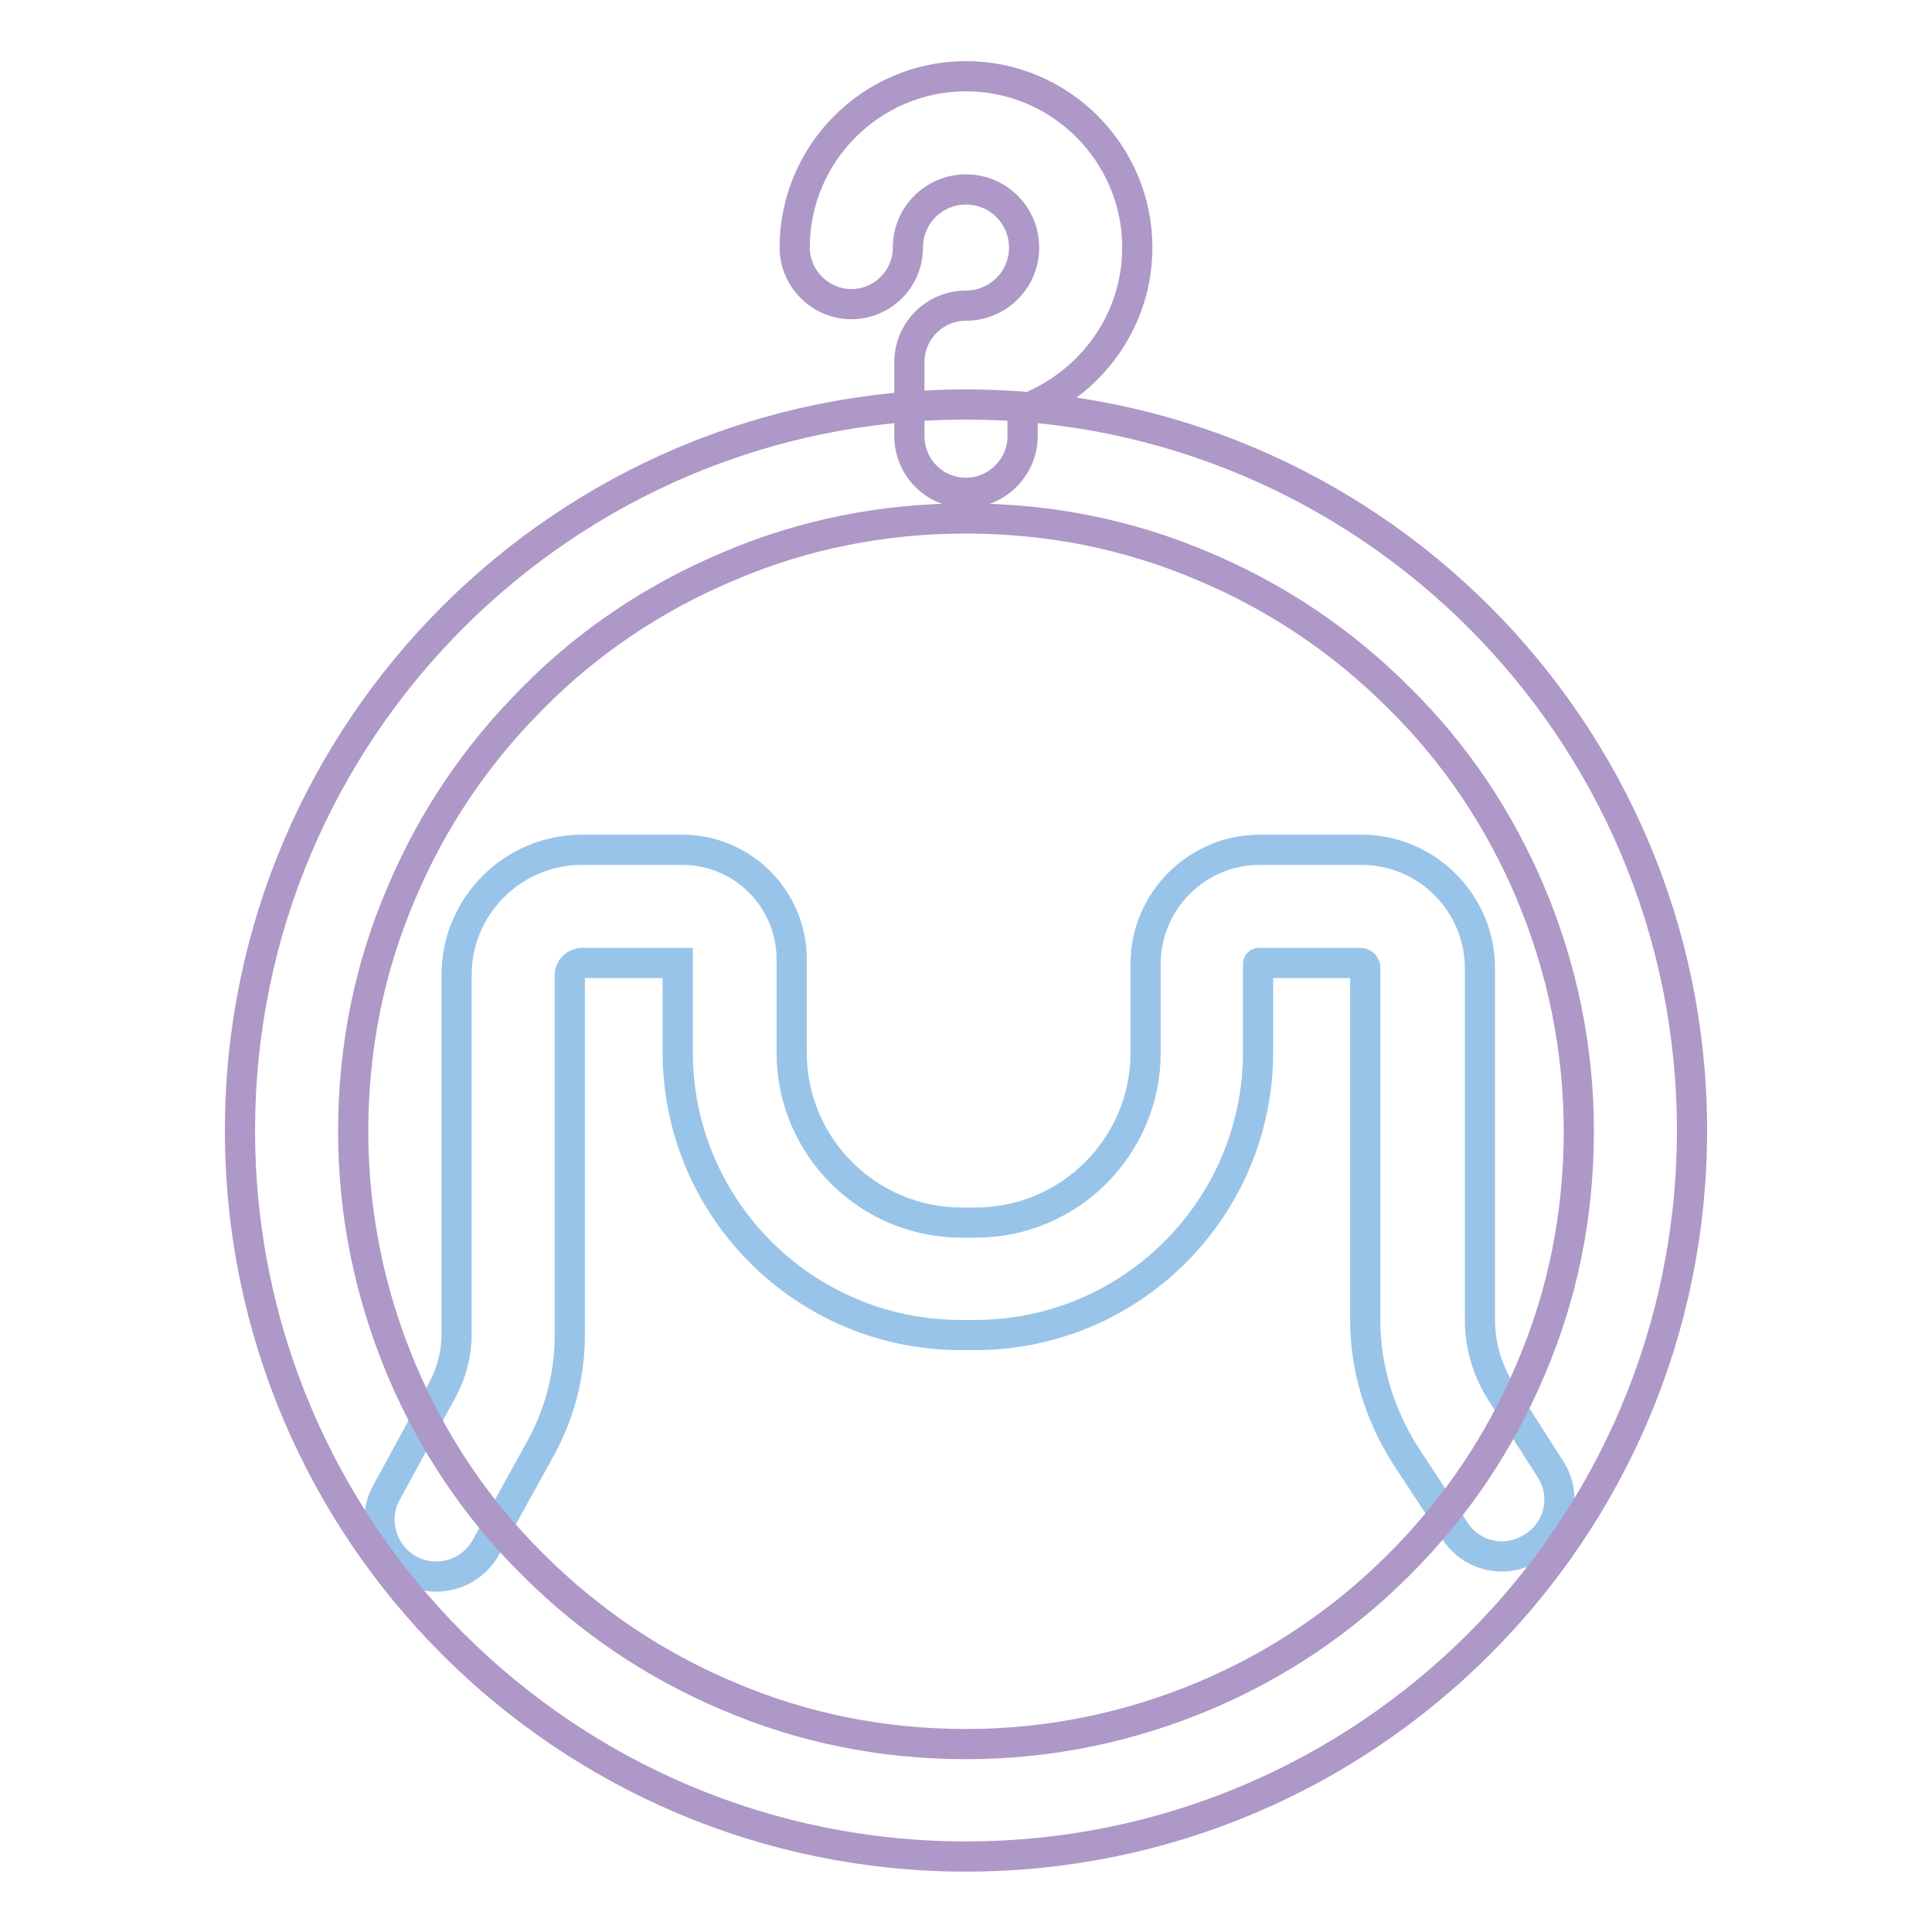 <?xml version="1.0" encoding="utf-8"?>
<!-- Svg Vector Icons : http://www.onlinewebfonts.com/icon -->
<!DOCTYPE svg PUBLIC "-//W3C//DTD SVG 1.1//EN" "http://www.w3.org/Graphics/SVG/1.1/DTD/svg11.dtd">
<svg version="1.1" xmlns="http://www.w3.org/2000/svg" xmlns:xlink="http://www.w3.org/1999/xlink" x="0px" y="0px" viewBox="0 0 256 256" enable-background="new 0 0 256 256" xml:space="preserve">
<g> <path stroke-width="4" fill-opacity="0" stroke="#99c4e9"  d="M57.8,208.9c-1.2,0-2.5-0.3-3.6-0.9c-3.6-2-5-6.6-3-10.2l7.4-13.6c1.2-2.2,1.9-4.8,1.9-7.3v-47.7 c0-9.2,7.5-16.6,16.6-16.6h13.3c8,0,14.5,6.5,14.5,14.5v12.4c0,12.4,10.1,22.5,22.5,22.5h1.9c12.4,0,22.5-10.1,22.5-22.5v-11.8 c0-8.3,6.8-15.1,15.1-15.1h13.5c8.7,0,15.7,7.1,15.7,15.7v46.6c0,3.4,1,6.8,2.9,9.7l6.4,10c2.3,3.5,1.3,8.2-2.3,10.4 c-3.5,2.3-8.2,1.3-10.4-2.3l-6.5-9.9c-3.4-5.4-5.3-11.5-5.3-17.9v-46.7c0-0.3-0.3-0.6-0.6-0.6h-13.5c0,0-0.1,0-0.1,0.1v11.7 c0,20.7-16.8,37.5-37.5,37.5h-1.9c-20.7,0-37.5-16.8-37.5-37.5v-11.8H77.1c-0.8,0-1.6,0.7-1.6,1.6v47.8c0,5.1-1.3,10.1-3.7,14.6 L64.4,205C63,207.5,60.5,208.9,57.8,208.9L57.8,208.9z"/> <path stroke-width="4" fill-opacity="0" stroke="#ae98c7"  d="M128,68.7c11,0,21.6,2.1,31.6,6.4c9.7,4.1,18.3,9.9,25.8,17.4c7.5,7.4,13.3,16.1,17.4,25.8 c4.2,10,6.4,20.6,6.4,31.6c0,11-2.1,21.6-6.4,31.6c-4.1,9.7-9.9,18.3-17.4,25.8c-7.5,7.5-16.1,13.3-25.8,17.4 c-10,4.2-20.6,6.4-31.6,6.4c-11,0-21.6-2.1-31.6-6.4c-9.7-4.1-18.3-9.9-25.8-17.4c-7.5-7.4-13.3-16.1-17.4-25.8 c-4.2-10-6.4-20.6-6.4-31.6c0-11,2.1-21.6,6.4-31.6c4.1-9.7,9.9-18.3,17.4-25.8c7.4-7.5,16.1-13.3,25.8-17.4 C106.4,70.8,117,68.7,128,68.7 M128,53.6c-53.1,0-96.2,43.1-96.2,96.2c0,53.1,43.1,96.2,96.2,96.2s96.2-43.1,96.2-96.2 C224.2,96.7,181.1,53.6,128,53.6z"/> <path stroke-width="4" fill-opacity="0" stroke="#ae98c7"  d="M128,65.3c-4.2,0-7.5-3.4-7.5-7.5v-9.8c0-4.2,3.4-7.5,7.5-7.5c4.2,0,7.7-3.4,7.7-7.7c0-4.2-3.4-7.7-7.7-7.7 c-4.2,0-7.7,3.4-7.7,7.7c0,4.2-3.4,7.5-7.5,7.5s-7.5-3.4-7.5-7.5c0-12.5,10.2-22.7,22.7-22.7c12.5,0,22.7,10.2,22.7,22.7 c0,9.9-6.4,18.3-15.2,21.5v3.5C135.5,61.9,132.1,65.3,128,65.3z"/></g>
</svg>